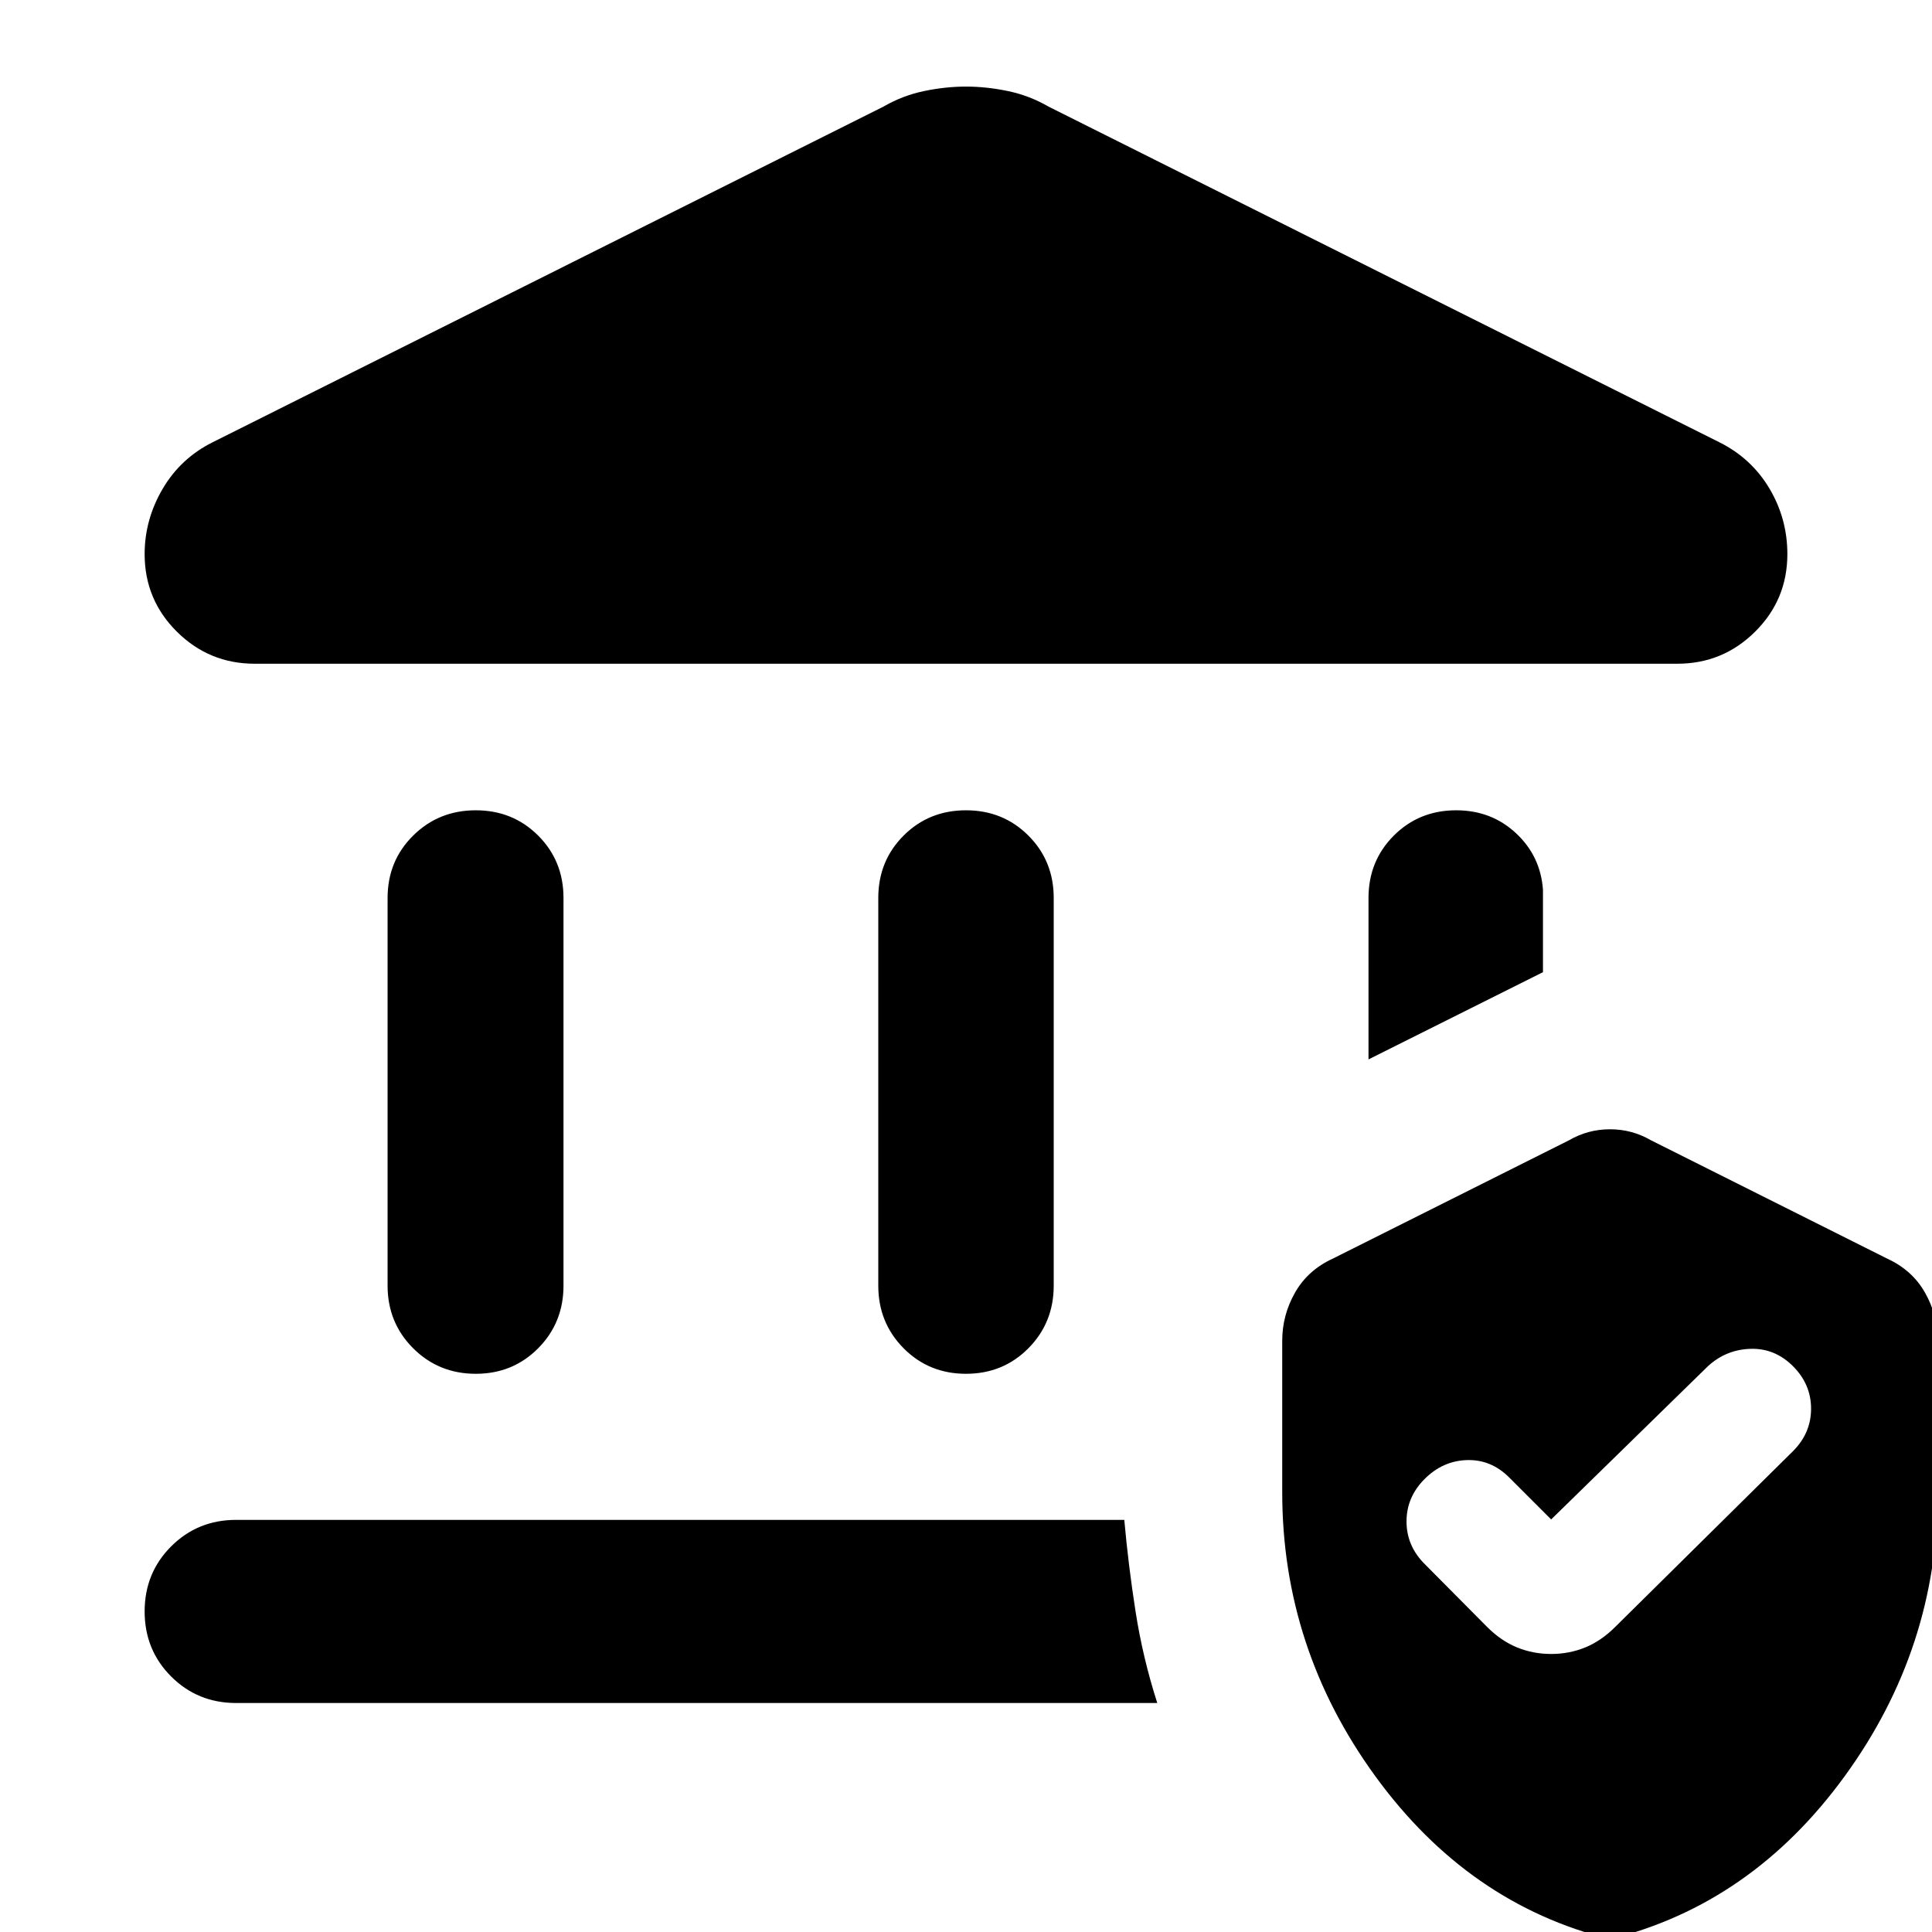 <svg xmlns="http://www.w3.org/2000/svg" height="24" viewBox="0 -960 960 960" width="24"><path d="M236.413-277.37q-18.435 0-31.131-12.695-12.695-12.696-12.695-31.131v-192.586q0-18.435 12.695-31.011 12.696-12.577 31.131-12.577 18.435 0 31.011 12.577Q280-532.217 280-513.782v192.586q0 18.435-12.576 31.131-12.576 12.695-31.011 12.695Zm243.587 0q-18.435 0-31.011-12.695-12.576-12.696-12.576-31.131v-192.586q0-18.435 12.576-31.011Q461.565-557.37 480-557.37t31.011 12.577q12.576 12.576 12.576 31.011v192.586q0 18.435-12.576 31.131Q498.435-277.37 480-277.37ZM126.565-630.195q-22.63 0-38.663-15.914-16.033-15.913-16.033-38.543 0-17.152 8.913-32.381 8.914-15.228 24.827-23.185l333.369-166.804q9.435-5.478 20.131-7.717 10.695-2.239 20.891-2.239 10.196 0 20.891 2.239 10.696 2.239 20.131 7.717l333.369 166.804q15.913 7.957 24.827 22.946 8.913 14.989 8.913 32.62 0 22.63-16.033 38.543-16.033 15.914-38.663 15.914h-706.87Zm-9.195 516.413q-19.153 0-32.327-13.174T71.87-159.283q0-19.152 13.174-32.326t32.327-13.174h441.282q2 22.435 5.598 45.522t10.793 45.479H117.37ZM680-433.587v-80.195q0-18.435 12.576-31.011 12.576-12.577 31.011-12.577 17.478 0 29.696 11.381 12.217 11.38 13.413 28.141v40.913L680-433.587ZM800 3.587q-70.435-17.478-116.652-81.054-46.218-63.576-46.218-141.011v-75.326q0-12.674 6.337-23.87 6.337-11.196 18.772-16.913l117.37-58.804q9.434-5.479 20.391-5.479 10.957 0 20.391 5.479l117.37 58.804q12.435 5.717 18.772 16.913 6.337 11.196 6.337 23.87v75.326q0 77.435-46.218 141.01Q870.435-13.89 800 3.588Zm90.913-242.5q9-9 9-21.12 0-12.119-9-21.119t-21.119-8.62q-12.12.381-21.12 8.62L770.761-205l-20.87-20.87q-9-9-21-8.619-12 .38-21 9.38t-9 21.12q0 12.119 9 21.119l31.044 31.283q6.956 6.957 14.913 10.196 7.956 3.239 16.913 3.239 8.956 0 16.913-3.239 7.956-3.239 14.913-10.196l88.326-87.326Z"/></svg>